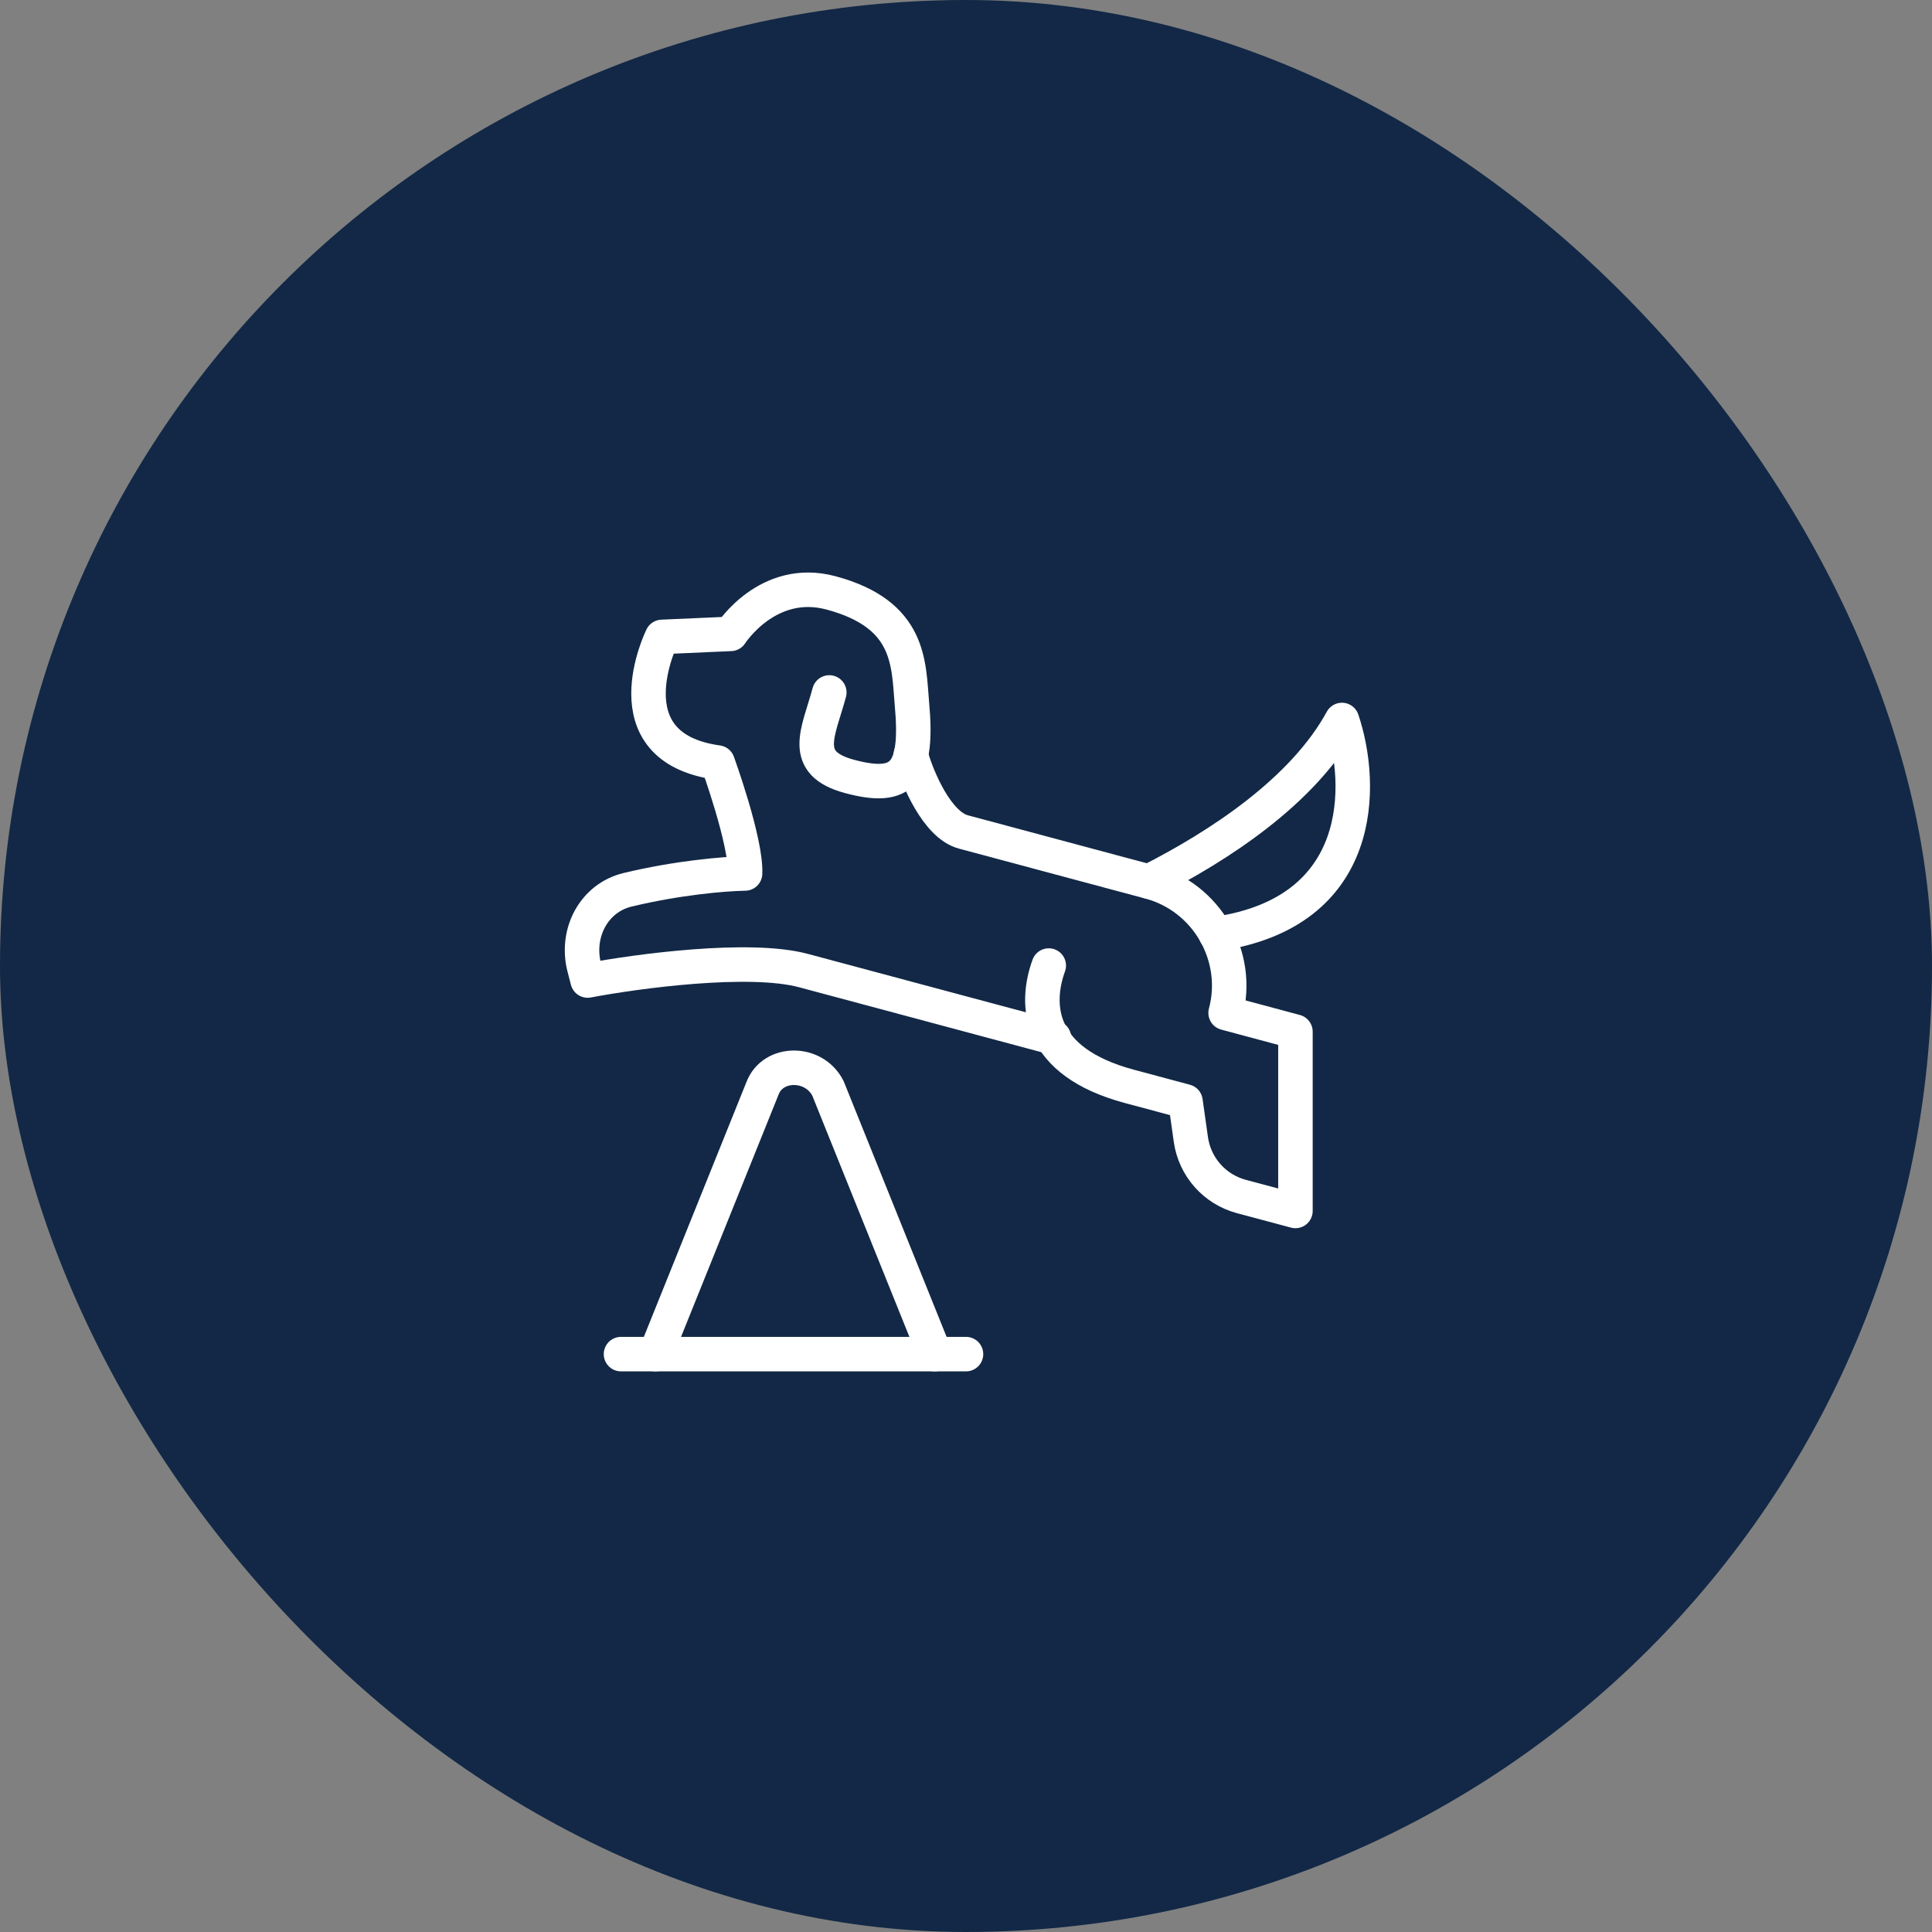 <?xml version="1.0" encoding="UTF-8"?>
<svg xmlns="http://www.w3.org/2000/svg" width="56" height="56" viewBox="0 0 56 56" fill="none">
  <rect x="0" y="0" width="56" height="56" fill="#808080" stroke="none"/>
  <rect width="56" height="56" rx="28" fill="#122846"></rect>
  <g clip-path="url(#clip0_40002146_13833)">
    <path d="M19 39.25L22.1 31.55C22.4 30.75 23.6 30.75 24 31.55L27.1 39.25" stroke="white" stroke-miterlimit="10" stroke-linecap="round" stroke-linejoin="round"></path>
    <path d="M18 39.25H28" stroke="white" stroke-miterlimit="10" stroke-linecap="round" stroke-linejoin="round"></path>
    <path d="M30.399 27.987C29.991 29.116 30.055 30.771 32.736 31.489L34.362 31.925L34.518 33.028C34.63 33.823 35.206 34.474 35.982 34.681L37.549 35.1V29.903L35.525 29.36C35.965 27.718 34.974 26.004 33.332 25.564C33.332 25.564 29.759 24.606 27.923 24.114C27.151 23.907 26.588 22.529 26.427 21.969L26.402 21.871" stroke="white" stroke-miterlimit="10" stroke-linecap="round" stroke-linejoin="round"></path>
    <path d="M24.038 20.071C23.727 21.23 23.178 22.118 24.627 22.506C26.173 22.921 26.618 22.419 26.433 20.402C26.332 19.236 26.404 17.806 24.086 17.185C22.251 16.693 21.18 18.373 21.18 18.373L19.189 18.461C19.189 18.461 17.607 21.661 20.802 22.103C20.802 22.103 21.636 24.397 21.596 25.318C20.966 25.329 19.629 25.446 18.195 25.79C17.206 26.027 16.681 27.054 16.934 28.038L17.033 28.421C18.464 28.15 21.72 27.712 23.291 28.133L30.549 30.078" stroke="white" stroke-miterlimit="10" stroke-linecap="round" stroke-linejoin="round"></path>
    <path d="M33.301 25.552C35.347 24.516 37.775 22.924 38.897 20.869C39.522 22.717 39.616 26.445 35.241 27.073" stroke="white" stroke-linecap="round" stroke-linejoin="round"></path>
  </g>
  <defs>
    <clipPath id="clip0_40002146_13833">
      <rect width="24" height="24" fill="white" transform="translate(16 16)"></rect>
    </clipPath>
  </defs>
</svg>
